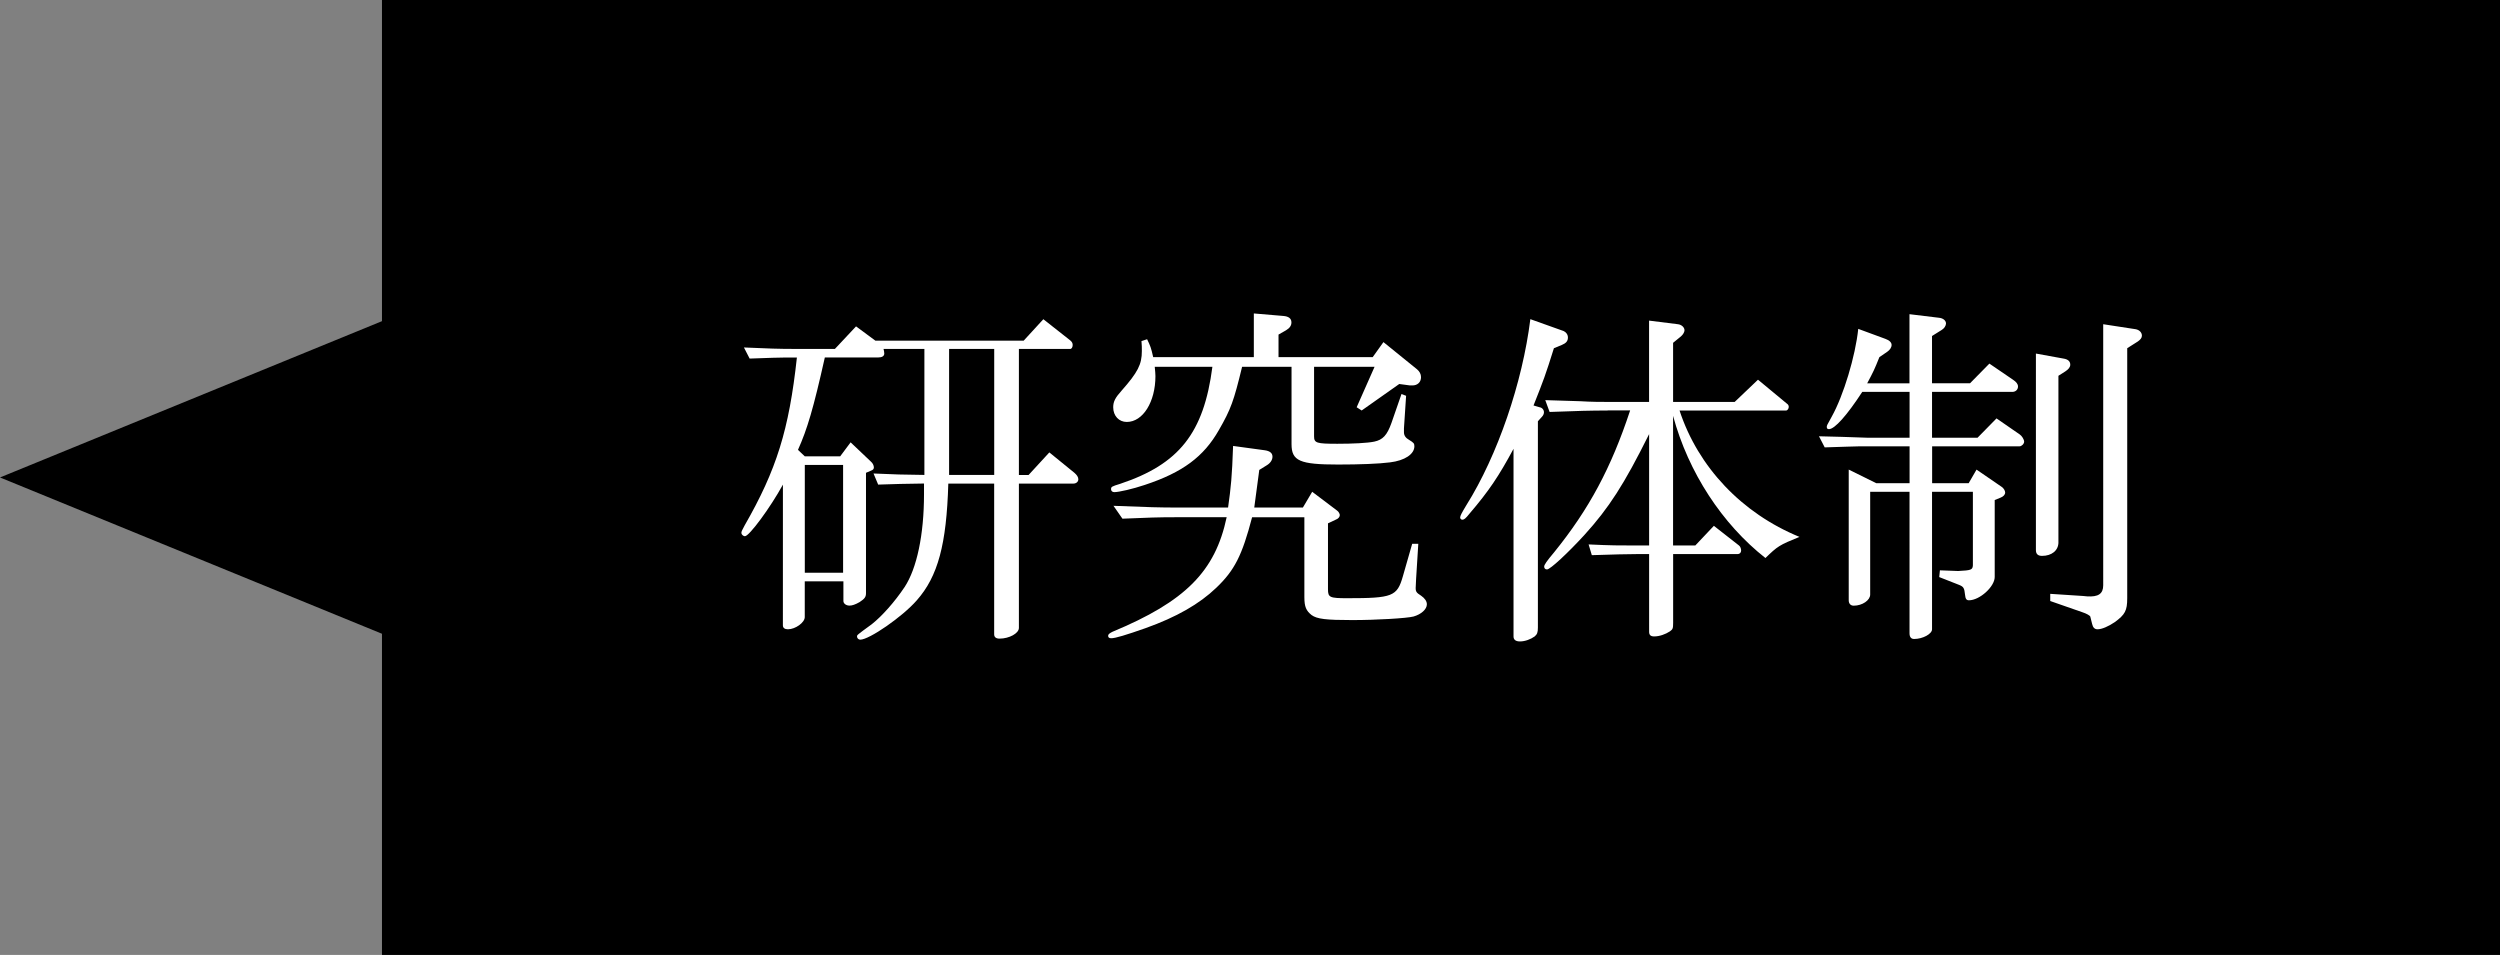 <?xml version="1.0" encoding="utf-8"?>
<!-- Generator: Adobe Illustrator 15.0.0, SVG Export Plug-In . SVG Version: 6.00 Build 0)  -->
<!DOCTYPE svg PUBLIC "-//W3C//DTD SVG 1.1//EN" "http://www.w3.org/Graphics/SVG/1.1/DTD/svg11.dtd">
<svg version="1.1" id="レイヤー_1" xmlns="http://www.w3.org/2000/svg" xmlns:xlink="http://www.w3.org/1999/xlink" x="0px"
	 y="0px" width="104.721px" height="40px" viewBox="0 0 104.721 40" enable-background="new 0 0 104.721 40" xml:space="preserve">
<rect x="0" y="0" width="104.721" height="40" fill="#808080" stroke="none"/>
<polygon points="16,0 16,13.453 0,20 16,26.547 16,40 104.721,40 104.721,0 "/>
<path fill="#FFFFFF" d="M32.795,20.3c-0.524,0.959-1.41,2.161-1.59,2.161c-0.074,0-0.15-0.076-0.15-0.137
	c0-0.059,0.031-0.119,0.136-0.314c1.335-2.325,1.86-4.004,2.19-7.035c-0.945,0-1.08,0.016-1.98,0.045l-0.239-0.465
	c1.063,0.045,1.409,0.061,2.176,0.061h1.635l0.885-0.945l0.812,0.6h6.209l0.825-0.9l1.125,0.886c0.074,0.06,0.104,0.12,0.104,0.194
	c0,0.091-0.045,0.166-0.104,0.166H42.68v5.279h0.406l0.869-0.945l1.051,0.855c0.104,0.09,0.164,0.18,0.164,0.27
	c0,0.105-0.09,0.181-0.209,0.181H42.68v6.046c0,0.225-0.404,0.448-0.81,0.448c-0.149,0-0.226-0.062-0.226-0.181v-6.314h-1.921
	c-0.074,2.549-0.434,3.885-1.319,4.889c-0.601,0.691-1.994,1.65-2.369,1.65c-0.074,0-0.136-0.061-0.136-0.135
	c0-0.061,0-0.061,0.615-0.51c0.42-0.33,0.959-0.93,1.38-1.562c0.51-0.777,0.811-2.188,0.811-3.884v-0.45
	c-0.931,0.015-1.064,0.015-1.92,0.045l-0.195-0.465c0.99,0.045,1.125,0.045,2.131,0.06v-5.279H37.01
	c0.016,0.074,0.031,0.135,0.031,0.194c0,0.105-0.091,0.165-0.256,0.165h-2.234c-0.48,2.145-0.735,3-1.125,3.87l0.285,0.271h1.483
	l0.437-0.586l0.854,0.811c0.075,0.061,0.12,0.165,0.12,0.24c0,0.06-0.029,0.104-0.12,0.135l-0.21,0.09v5.042
	c0,0.164-0.061,0.238-0.27,0.375c-0.181,0.104-0.315,0.146-0.42,0.146c-0.15,0-0.256-0.092-0.256-0.191V24.35H33.71v1.5
	c0,0.227-0.392,0.51-0.705,0.51c-0.136,0-0.211-0.059-0.211-0.164L32.795,20.3L32.795,20.3z M35.316,23.99v-4.515h-1.604v4.515
	H35.316z M41.646,19.895v-5.279h-1.89v5.279H41.646z"/>
<path fill="#FFFFFF" d="M54.576,21.26l0.39-0.66l1.052,0.795c0.061,0.045,0.104,0.135,0.104,0.181c0,0.075-0.062,0.149-0.148,0.182
	l-0.347,0.164v2.761c0,0.346,0.075,0.375,0.812,0.375c1.891,0,2.084-0.074,2.324-0.914l0.391-1.365h0.256l-0.092,1.47l-0.014,0.301
	c-0.017,0.226,0.014,0.271,0.225,0.404c0.15,0.104,0.24,0.228,0.24,0.36c0,0.209-0.24,0.42-0.556,0.51
	c-0.271,0.074-1.562,0.15-2.565,0.15c-1.108,0-1.483-0.045-1.709-0.211c-0.226-0.181-0.301-0.345-0.301-0.75v-3.345h-2.19
	c-0.42,1.604-0.733,2.22-1.5,2.953c-0.704,0.676-1.664,1.229-2.971,1.694c-0.809,0.285-1.26,0.42-1.424,0.42
	c-0.09,0-0.135-0.028-0.135-0.104c0-0.062,0.059-0.104,0.18-0.166c3.061-1.273,4.305-2.533,4.785-4.799h-2.146
	c-0.734,0-1.14,0.016-2.22,0.061l-0.375-0.539c1.439,0.059,2.01,0.072,2.595,0.072h2.205c0.12-0.855,0.165-1.275,0.21-2.58
	l1.32,0.18c0.224,0.03,0.33,0.121,0.33,0.271c0,0.135-0.09,0.271-0.24,0.36l-0.313,0.194c-0.104,0.765-0.12,0.885-0.21,1.575H54.576
	L54.576,21.26z M48.051,14.21c0.135,0.284,0.164,0.345,0.254,0.75h4.216v-1.83l1.229,0.104c0.225,0.016,0.346,0.105,0.346,0.271
	c0,0.135-0.074,0.239-0.226,0.33l-0.315,0.18v0.945H57.5l0.45-0.63l1.408,1.14c0.104,0.09,0.166,0.195,0.166,0.33
	c0,0.21-0.149,0.345-0.358,0.345h-0.105l-0.449-0.06l-1.574,1.11l-0.21-0.136l0.75-1.694h-2.534v2.91
	c0,0.284,0.104,0.314,0.976,0.314c0.646,0,1.26-0.03,1.545-0.09c0.358-0.075,0.539-0.27,0.72-0.78l0.421-1.215l0.193,0.075
	l-0.09,1.365v0.164c0,0.135,0.075,0.24,0.211,0.315c0.194,0.12,0.226,0.149,0.226,0.271c0,0.33-0.404,0.6-1.021,0.674
	c-0.466,0.061-1.274,0.091-2.177,0.091c-1.604,0-1.948-0.15-1.948-0.854v-3.24h-2.071c-0.346,1.425-0.465,1.771-0.975,2.654
	c-0.631,1.11-1.516,1.771-3.105,2.295c-0.494,0.166-1.079,0.301-1.274,0.301c-0.074,0-0.135-0.045-0.135-0.121
	c0-0.104,0.029-0.119,0.375-0.225c2.475-0.824,3.51-2.13,3.87-4.904h-2.415c0.016,0.164,0.029,0.3,0.029,0.39
	c0,1.08-0.524,1.92-1.2,1.92c-0.329,0-0.569-0.255-0.569-0.615c0-0.239,0.09-0.405,0.346-0.69c0.689-0.779,0.854-1.109,0.854-1.664
	c0-0.135,0-0.256-0.016-0.42L48.051,14.21z"/>
<path fill="#FFFFFF" d="M65.496,13.866c0.104,0.045,0.182,0.149,0.182,0.27c0,0.15-0.076,0.24-0.257,0.314l-0.33,0.136
	c-0.358,1.14-0.42,1.305-0.854,2.399l0.257,0.075c0.104,0.015,0.18,0.105,0.18,0.21c0,0.061-0.029,0.135-0.09,0.195l-0.164,0.18
	v8.64c0,0.209-0.031,0.285-0.136,0.375c-0.165,0.119-0.405,0.209-0.614,0.209c-0.183,0-0.271-0.074-0.271-0.209V18.8
	c-0.613,1.14-1.035,1.771-1.844,2.716c-0.166,0.209-0.227,0.254-0.302,0.254c-0.045,0-0.09-0.045-0.09-0.09
	c0-0.074,0.074-0.209,0.256-0.511c1.318-2.099,2.354-5.144,2.685-7.8L65.496,13.866z M67.34,17.196c-0.72,0-1.215,0.015-2.43,0.06
	l-0.181-0.495l1.455,0.045c0.479,0.03,0.899,0.03,1.153,0.03h1.74V13.43l1.199,0.15c0.164,0.015,0.285,0.135,0.285,0.255
	c0,0.075-0.061,0.18-0.148,0.255l-0.33,0.27v2.476h2.58l0.976-0.931l1.215,1.006c0.045,0.029,0.074,0.074,0.074,0.135
	c0,0.074-0.061,0.15-0.104,0.15h-4.471c0.778,2.369,2.608,4.304,5.024,5.294c-0.854,0.346-0.916,0.391-1.426,0.885
	c-1.813-1.426-3.227-3.584-3.869-5.955v5.43h0.931l0.778-0.824l1.052,0.824c0.059,0.045,0.09,0.135,0.09,0.211
	c0,0.09-0.062,0.149-0.149,0.149h-2.699v2.879c0,0.24-0.017,0.271-0.136,0.358c-0.182,0.121-0.436,0.212-0.659,0.212
	c-0.15,0-0.211-0.062-0.211-0.195V23.21h-0.525c-0.465,0-0.854,0.015-1.875,0.045l-0.135-0.45c0.944,0.045,1.291,0.045,2.01,0.045
	h0.525v-4.666c-1.052,2.115-1.681,3.089-2.716,4.231c-0.688,0.75-1.426,1.438-1.561,1.438c-0.074,0-0.119-0.045-0.119-0.121
	c0-0.073,0.104-0.226,0.42-0.601c1.455-1.799,2.385-3.525,3.181-5.939H67.34V17.196z"/>
<path fill="#FFFFFF" d="M79.986,16.416h-1.979c-0.646,0.989-1.155,1.56-1.396,1.56c-0.061,0-0.09-0.029-0.09-0.09
	c0-0.061,0-0.061,0.209-0.436c0.494-0.885,0.99-2.534,1.109-3.674l1.141,0.42c0.166,0.06,0.256,0.149,0.256,0.254
	s-0.074,0.211-0.182,0.285l-0.33,0.226c-0.209,0.524-0.254,0.614-0.51,1.095h1.771v-2.895l1.229,0.149
	c0.182,0.015,0.301,0.12,0.301,0.24c0,0.09-0.074,0.21-0.18,0.271l-0.406,0.254v1.98h1.592l0.811-0.824l0.988,0.674
	c0.137,0.09,0.211,0.181,0.211,0.285c0,0.135-0.104,0.226-0.238,0.226H80.93v1.92h1.906l0.795-0.81l0.975,0.674
	c0.09,0.061,0.182,0.211,0.182,0.301s-0.104,0.195-0.195,0.195h-3.659v1.545h1.53l0.33-0.57l1.049,0.72
	c0.091,0.06,0.15,0.166,0.15,0.24c0,0.09-0.074,0.165-0.182,0.21l-0.256,0.104v3.225c0,0.404-0.629,0.975-1.08,0.975
	c-0.104,0-0.147-0.059-0.164-0.24c-0.028-0.27-0.061-0.328-0.24-0.402l-0.84-0.33l0.029-0.283l0.766,0.029
	c0.541-0.029,0.602-0.047,0.615-0.238V20.6H80.93v5.76c0,0.195-0.389,0.406-0.75,0.406c-0.135,0-0.193-0.091-0.193-0.24V20.6h-1.648
	v4.305c0,0.24-0.33,0.466-0.69,0.466c-0.135,0-0.209-0.091-0.209-0.226V19.67l1.153,0.57h1.396v-1.545h-1.783
	c-0.182,0-0.479,0-0.842,0.015l-0.93,0.03l-0.24-0.465c0.841,0.015,1.007,0.029,2.012,0.06h1.783v-1.919H79.986z M86.225,22.715
	c0,0.346-0.283,0.57-0.688,0.57c-0.165,0-0.256-0.074-0.256-0.24V14.81l1.154,0.21c0.195,0.03,0.285,0.12,0.285,0.256
	c0,0.104-0.074,0.194-0.211,0.284l-0.285,0.181V22.715z M85.881,24.875l1.379,0.09l0.166,0.016c0.465,0.029,0.674-0.104,0.674-0.465
	V13.581l1.365,0.21c0.149,0.03,0.256,0.135,0.256,0.27c0,0.091-0.061,0.165-0.166,0.24l-0.449,0.285v10.469
	c0,0.525-0.09,0.689-0.523,1.006c-0.271,0.182-0.539,0.299-0.721,0.299c-0.119,0-0.193-0.072-0.227-0.225
	c-0.045-0.18-0.074-0.285-0.074-0.299c0-0.045-0.164-0.137-0.346-0.195l-1.334-0.465V24.875z"/>
</svg>
